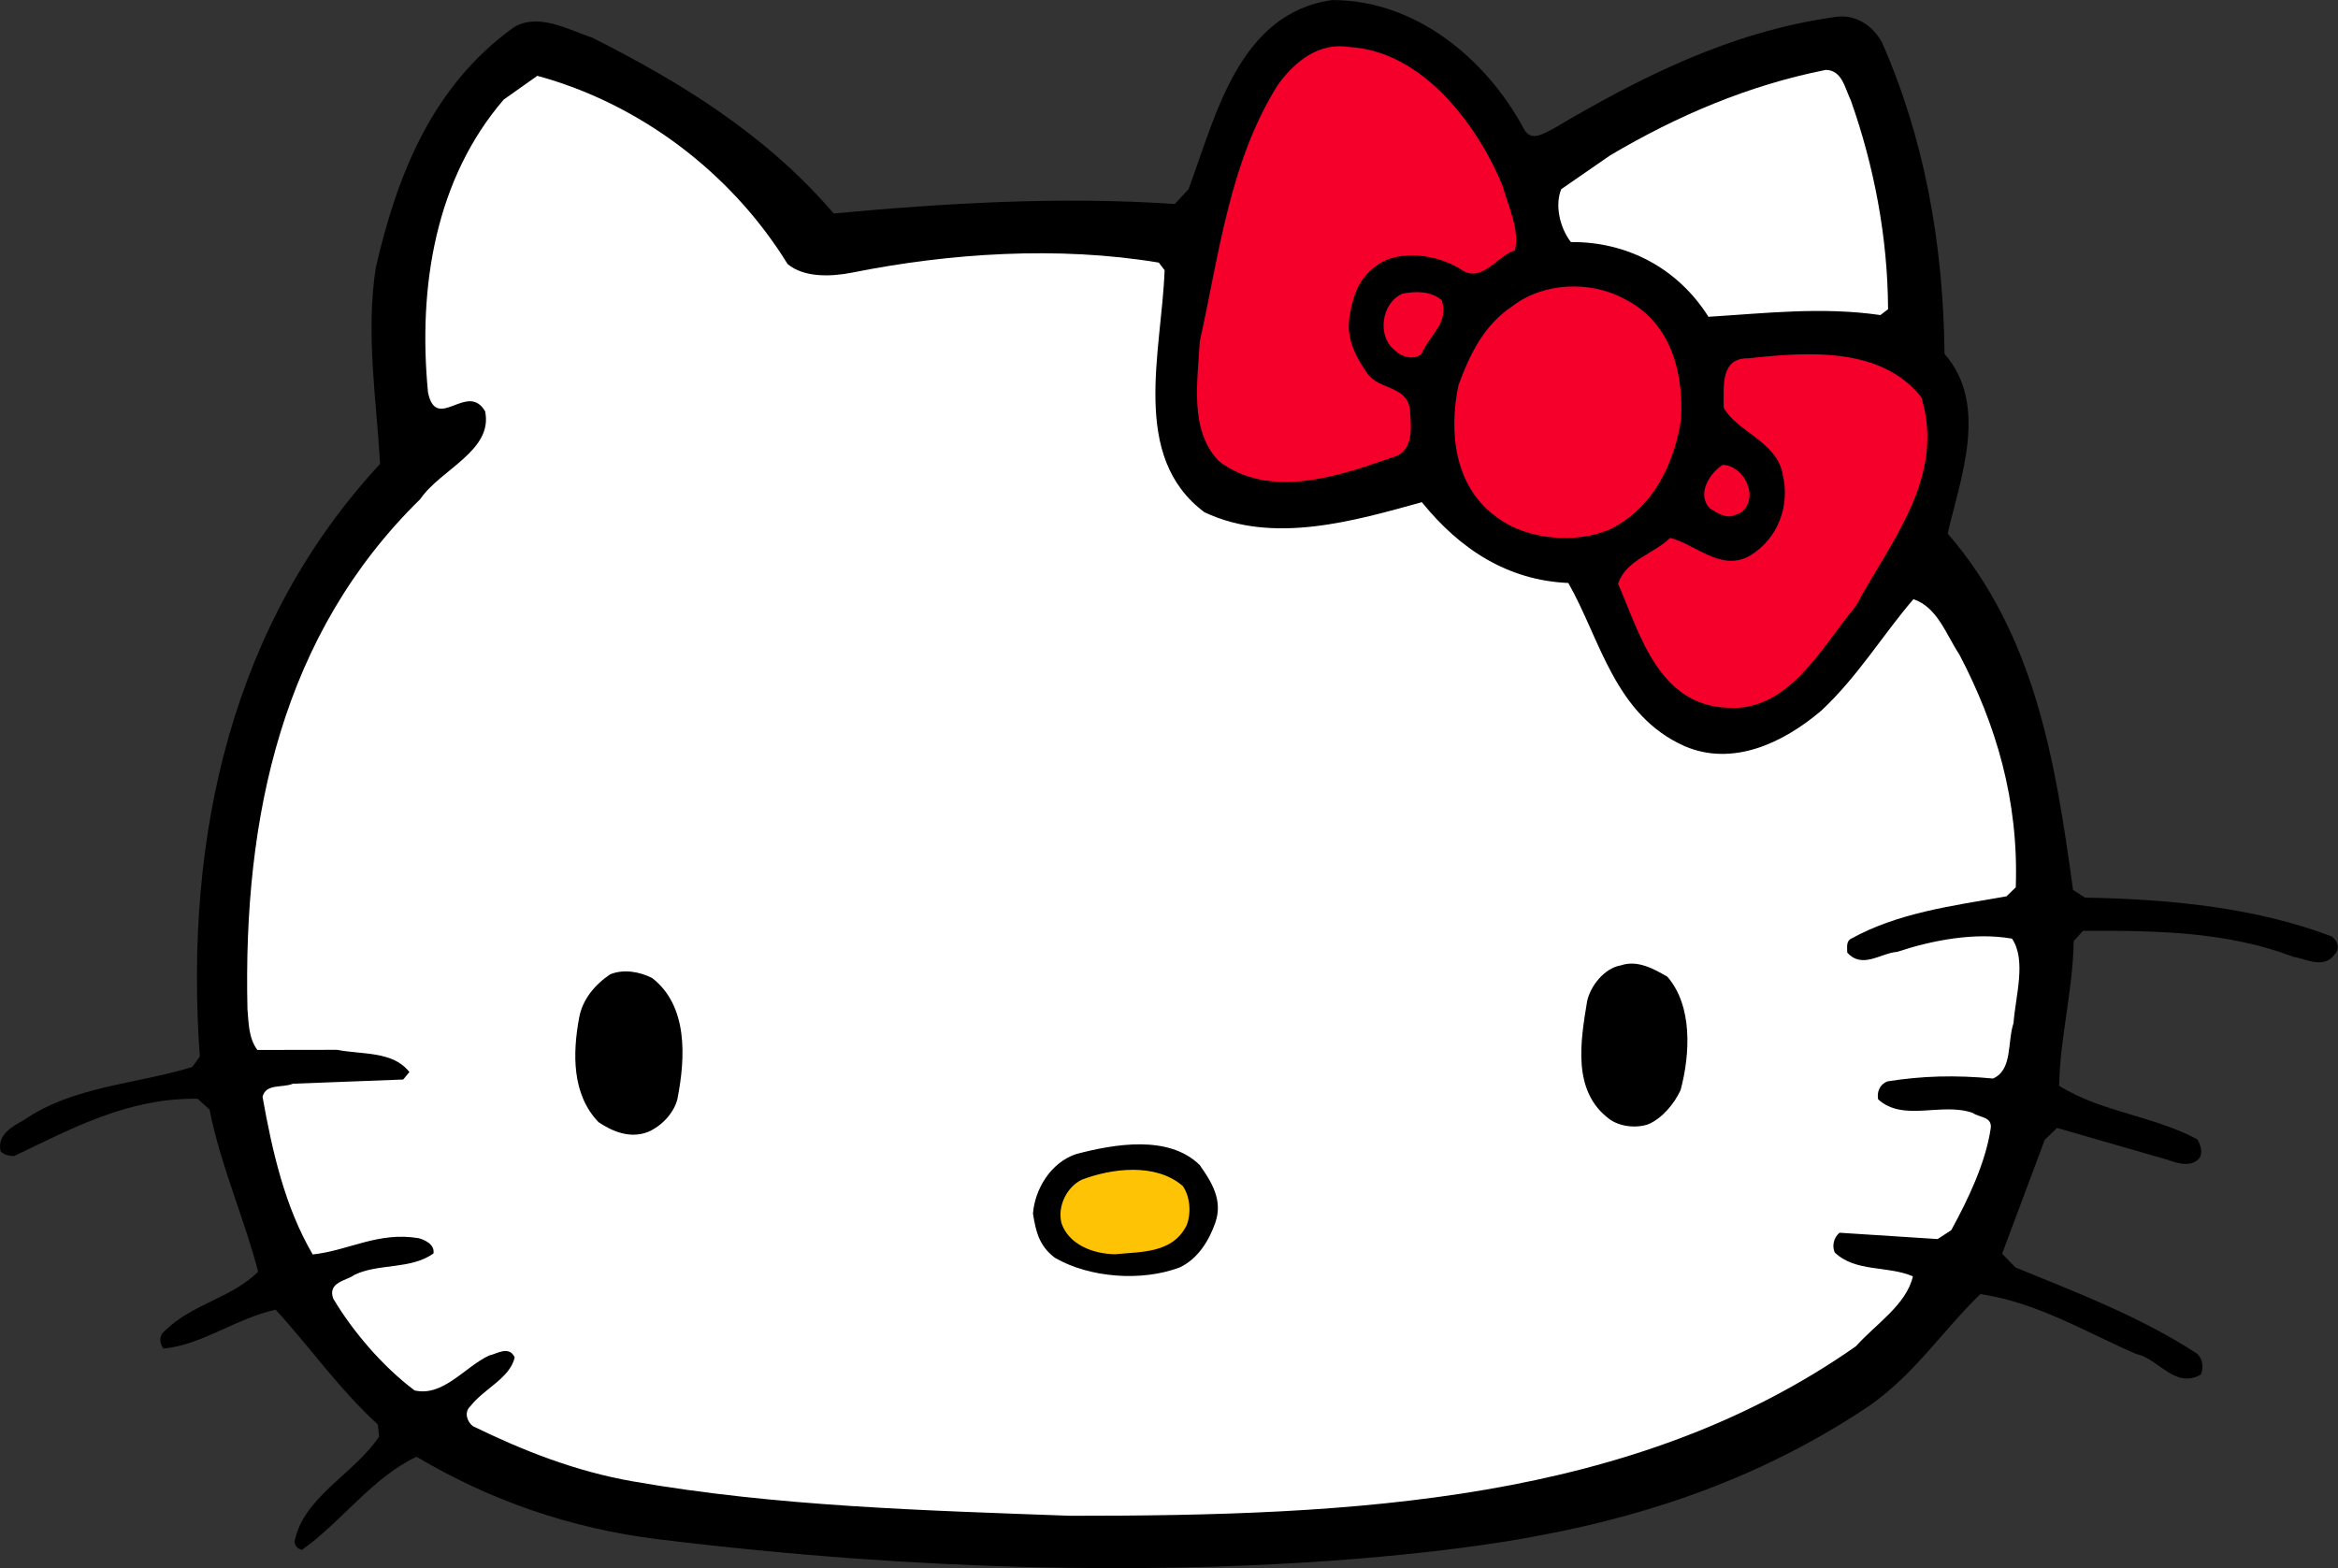<?xml version="1.0" encoding="UTF-8" standalone="no"?>
<!-- Created with Inkscape (http://www.inkscape.org/) -->

<svg
   xmlns:dc="http://purl.org/dc/elements/1.1/"
   xmlns:cc="http://creativecommons.org/ns#"
   xmlns:rdf="http://www.w3.org/1999/02/22-rdf-syntax-ns#"
   xmlns:svg="http://www.w3.org/2000/svg"
   xmlns="http://www.w3.org/2000/svg"
   xmlns:sodipodi="http://sodipodi.sourceforge.net/DTD/sodipodi-0.dtd"
   xmlns:inkscape="http://www.inkscape.org/namespaces/inkscape"
   width="1000"
   height="670.873"
   viewBox="0 0 1000 670.873"
   id="svg2"
   version="1.1"
   inkscape:version="0.91 r13725"
   sodipodi:docname="Hello Kitty 2.svg">
  <rect x="0" y="0" width="1000" height="670.873" fill="#333333" stroke="none"/>
  <defs
     id="defs4">
    <clipPath
       id="clipPath5849"
       clipPathUnits="userSpaceOnUse">
      <path
         inkscape:connector-curvature="0"
         id="path5851"
         d="m 307.026,635.899 c 0,0 -7.745,-7.746 -9.505,-17.955 l 0,0 c 0,0 -27.459,2.113 -33.796,-1.054 l 0,0 c 0,0 -25.345,22.528 -34.851,20.064 l 0,0 c 0,0 -21.826,-9.504 -17.25,-47.876 l 0,0 c 0,0 -22.53,-19.361 -19.713,-63.366 l 0,0 c 0,0 -21.474,-3.872 -23.234,-9.857 l 0,0 36.259,-47.171 c 0,0 8.977,12.497 12.498,13.552 l 0,0 c 0.882,0.264 15.024,-6.567 25.697,-7.921 l 0,0 c 24.995,-3.168 112.652,-11.792 140.461,25.172 l 0,0 23.763,-17.426 21.122,55.972 -34.146,5.985 c 0,0 -2.818,30.627 -13.378,36.611 l 0,0 c 0,0 5.985,15.841 0,19.362 l 0,0 c 0,0 -1.41,32.739 -9.153,36.611 l 0,0 c 0,0 -28.515,-2.816 -35.555,-12.321 l 0,0 c 0,0 -6.661,14.468 -19.239,14.469 l 0,0 c -2.995,0 -6.324,-0.82 -9.98,-2.851" />
    </clipPath>
  </defs>
  <sodipodi:namedview
     id="base"
     pagecolor="#ffffff"
     bordercolor="#666666"
     borderopacity="1.0"
     inkscape:pageopacity="0.0"
     inkscape:pageshadow="2"
     inkscape:zoom="0.35"
     inkscape:cx="623.07072"
     inkscape:cy="326.2906"
     inkscape:document-units="px"
     inkscape:current-layer="layer1"
     showgrid="false"
     units="px"
     inkscape:window-width="1366"
     inkscape:window-height="705"
     inkscape:window-x="-8"
     inkscape:window-y="-8"
     inkscape:window-maximized="1" />
  <g
     inkscape:label="Layer 1"
     inkscape:groupmode="layer"
     id="layer1"
     transform="translate(0,-381.489)">
    <g
       id="g5853"
       transform="matrix(4.034,0,0,-4.034,10.199,860.675)"
       style="fill:#000000">
      <path
         d="m 0,0 c 5.174,3.586 11.891,3.809 17.84,5.625 l 0.816,1.112 c -1.683,23.533 3.482,45.992 19.117,62.855 -0.379,6.727 -1.538,13.774 -0.462,20.792 2.236,9.718 5.916,19.257 14.654,25.516 2.588,1.557 5.756,-0.257 8.308,-1.111 9.183,-4.626 18.377,-10.203 25.594,-18.643 11.692,1.088 24.018,1.838 36.162,1.004 l 1.461,1.575 c 2.846,7.632 5.272,18.632 15.208,20.054 8.802,0.03 16.368,-6.179 20.403,-13.763 0.784,-1.295 2.071,-0.356 3.045,0.109 9.199,5.448 18.728,10.25 29.636,11.822 2.236,0.445 4.133,-0.707 5.222,-2.636 4.473,-10.153 6.51,-21.229 6.642,-33.06 4.712,-5.356 1.701,-13.136 0.331,-19.042 9.257,-10.707 11.435,-24.168 13.293,-37.799 l 1.269,-0.815 c 9.267,-0.163 18.209,-1.099 26.162,-4.117 0.629,-0.488 0.935,-1.296 0.29,-1.923 -1.155,-1.576 -3.045,-0.426 -4.323,-0.253 -6.997,2.682 -14.522,2.809 -22.353,2.772 l -0.972,-1.097 c -0.09,-5.276 -1.46,-10.217 -1.543,-15.338 4.438,-2.784 10.033,-3.194 14.637,-5.677 0.305,-0.472 0.61,-1.288 0.281,-1.931 -0.819,-1.106 -2.418,-0.605 -3.367,-0.256 l -11.773,3.392 -1.305,-1.257 -4.521,-12.082 1.419,-1.457 c 6.517,-2.675 13.185,-5.188 19.208,-9.115 0.627,-0.498 0.775,-1.446 0.445,-2.248 -2.756,-1.547 -4.454,1.679 -6.848,2.188 -5.396,2.328 -10.461,5.449 -16.526,6.355 -4.067,-3.928 -6.855,-8.368 -11.717,-11.807 -10.667,-7.173 -22.417,-11.459 -35.088,-13.807 0,0 -35.532,-7.504 -93.409,-0.384 -9.288,1.142 -17.846,4.131 -25.599,8.742 -4.675,-2.183 -7.956,-6.91 -12.164,-9.881 -0.47,0.163 -0.627,0.336 -0.784,0.807 0.874,4.796 6.362,7.26 8.977,11.216 l -0.133,1.278 c -4.097,3.746 -7.384,8.439 -10.836,12.175 -4.179,-0.904 -7.736,-3.709 -11.902,-4.125 -0.469,0.645 -0.454,1.444 0.189,1.923 2.921,2.837 6.934,3.393 9.86,6.228 -1.51,5.785 -3.977,11.263 -5.157,17.203 L 18.426,2.261 C 11.074,2.377 5.1,-0.878 -1.025,-3.814 c -0.641,0 -1.12,0.173 -1.432,0.498 C -2.906,-1.552 -1.129,-0.622 0,0"
         style="fill:#000000;fill-opacity:1;fill-rule:nonzero;stroke:none"
         id="path5855"
         inkscape:connector-curvature="0" />
    </g>
    <g
       id="g5857"
       transform="matrix(4.034,0,0,-4.034,179.729,595.037)">
      <path
         d="M 0,0 C 2.137,3.154 7.764,5.143 6.881,9.318 5.008,12.541 1.722,7 0.825,11.331 c -1.09,11.378 0.858,22.698 8.03,31.048 l 3.562,2.517 c 10.669,-2.897 20.462,-10.111 26.535,-19.955 1.733,-1.464 4.619,-1.357 6.873,-0.908 10.263,2.055 21.793,2.834 32.483,1.057 l 0.619,-0.808 c -0.306,-8.636 -3.68,-19.766 4.215,-25.661 7.303,-3.476 15.982,-0.894 23.062,1.059 4.06,-5.024 9.125,-8.293 15.527,-8.567 3.408,-5.972 4.884,-13.998 12.352,-17.314 5.065,-2.163 10.396,0.309 14.455,3.761 3.887,3.615 6.526,8.051 9.785,11.833 2.541,-0.845 3.457,-3.739 4.861,-5.851 3.885,-7.411 6.312,-15.444 5.99,-24.704 l -0.982,-0.954 c -5.776,-1.015 -11.535,-1.741 -16.544,-4.533 -0.486,-0.305 -0.329,-0.949 -0.346,-1.424 1.576,-1.793 3.532,-0.07 5.29,0.065 3.704,1.222 8.192,2.102 12.178,1.404 1.558,-2.273 0.378,-6.084 0.164,-8.957 -0.676,-2.078 -0.083,-4.958 -2.17,-5.878 -3.993,0.376 -7.516,0.285 -11.203,-0.305 -0.802,-0.31 -1.131,-1.108 -0.983,-1.9 2.682,-2.443 6.716,-0.272 10.041,-1.445 0.627,-0.492 2.079,-0.364 1.898,-1.635 -0.545,-3.662 -2.37,-7.479 -4.183,-10.799 l -1.444,-0.942 -10.387,0.67 c -0.653,-0.486 -0.825,-1.45 -0.521,-2.094 2.204,-2.112 5.579,-1.369 8.285,-2.528 -0.703,-3.033 -3.929,-5.049 -6.04,-7.416 -23.638,-16.569 -53.243,-17.993 -83.318,-17.979 -15.5,0.57 -31.165,0.993 -46.31,3.641 -6.057,1.046 -11.625,3.234 -17.022,5.866 -0.627,0.501 -0.93,1.469 -0.279,2.088 1.473,1.903 4.207,2.979 4.723,5.203 -0.616,1.296 -1.918,0.355 -2.716,0.201 -2.594,-1.223 -4.871,-4.398 -7.9,-3.707 -3.472,2.61 -6.609,6.345 -8.634,9.752 -0.614,1.76 1.467,1.89 2.282,2.52 2.583,1.227 5.928,0.528 8.349,2.252 0.176,0.949 -0.932,1.458 -1.567,1.622 -4.313,0.72 -7.382,-1.308 -11.23,-1.724 -2.945,5.002 -4.293,10.936 -5.321,16.711 0.346,1.444 2.095,0.923 3.223,1.395 l 11.686,0.446 0.66,0.788 c -1.733,2.262 -5.098,1.843 -7.649,2.36 l -8.473,-0.013 c -0.941,1.284 -0.916,2.884 -1.048,4.337 C -18.787,-33.596 -14.621,-14.312 0,0"
         style="fill:#ffffff;fill-opacity:1;fill-rule:nonzero;stroke:none"
         id="path5859"
         inkscape:connector-curvature="0" />
    </g>
    <g
       id="g5861"
       transform="matrix(4.034,0,0,-4.034,260.946,798.333)"
       style="fill:#000000">
      <path
         d="m 0,0 c 1.443,0.6 3.184,0.27 4.463,-0.39 3.793,-2.945 3.549,-8.38 2.674,-12.838 -0.355,-1.445 -1.651,-2.854 -3.1,-3.474 -1.933,-0.765 -3.834,0.067 -5.266,1.033 -2.822,2.939 -2.756,7.263 -2.05,11.083 C -2.93,-2.667 -1.626,-1.097 0,0"
         style="fill:#000000;fill-opacity:1;fill-rule:nonzero;stroke:none"
         id="path5863"
         inkscape:connector-curvature="0" />
    </g>
    <g
       id="g5865"
       transform="matrix(4.034,0,0,-4.034,460.326,875.189)"
       style="fill:#000000">
      <path
         d="m 0,0 c 4.016,1.054 9.794,2.076 13.096,-1.172 1.244,-1.776 2.482,-3.716 1.65,-6.107 -0.662,-1.898 -1.826,-3.809 -3.748,-4.734 -4.026,-1.544 -9.621,-1.117 -13.268,1.015 -1.732,1.303 -2.029,2.918 -2.318,4.686 C -4.39,-3.762 -2.738,-0.907 0,0"
         style="fill:#000000;fill-opacity:1;fill-rule:nonzero;stroke:none"
         id="path5867"
         inkscape:connector-curvature="0" />
    </g>
    <g
       id="g5869"
       transform="matrix(4.034,0,0,-4.034,462.702,886.177)">
      <path
         d="M 0,0 C 3.224,1.229 7.865,1.791 10.706,-0.667 11.49,-1.793 11.622,-3.558 11.118,-4.828 9.626,-7.84 6.276,-7.622 3.545,-7.903 1.151,-7.872 -1.397,-6.851 -2.151,-4.611 -2.61,-2.837 -1.606,-0.778 0,0"
         style="fill:#ffc306;fill-opacity:1;fill-rule:nonzero;stroke:none"
         id="path5871"
         inkscape:connector-curvature="0" />
    </g>
    <g
       id="g5873"
       transform="matrix(4.034,0,0,-4.034,546.535,417.844)"
       style="fill:#f5002a;fill-opacity:1">
      <path
         d="m 0,0 c 1.808,2.53 4.397,4.56 7.586,4.025 7.662,-0.427 13.471,-8.05 16.226,-14.655 0.62,-2.255 1.848,-4.669 1.336,-6.897 -1.922,-0.609 -3.581,-3.635 -5.791,-1.986 -2.378,1.485 -6.509,2.191 -8.953,0.31 -1.947,-1.416 -2.45,-3.322 -2.805,-5.393 -0.363,-2.395 0.726,-4.332 1.972,-6.109 1.263,-1.613 3.986,-1.191 4.431,-3.602 0.116,-1.909 0.561,-4.644 -2.005,-5.234 -5.636,-1.984 -12.871,-4.429 -18.243,-0.352 -3.15,3.268 -2.26,8.366 -2.027,12.682 C -6.203,-17.816 -5.082,-8.074 0,0"
         style="fill:#f5002a;fill-opacity:1;fill-rule:nonzero;stroke:none"
         id="path5875"
         inkscape:connector-curvature="0" />
    </g>
    <g
       id="g5877"
       transform="matrix(4.034,0,0,-4.034,599.93,507.126)"
       style="fill:#f5002a;fill-opacity:1">
      <path
         d="M 0,0 C 1.442,0.297 3.052,0.264 4.158,-0.71 4.908,-3.119 2.969,-4.208 1.979,-6.42 1.161,-7.061 -0.116,-6.715 -0.743,-6.065 -2.798,-4.588 -2.253,-0.924 0,0"
         style="fill:#f5002a;fill-opacity:1;fill-rule:nonzero;stroke:none"
         id="path5879"
         inkscape:connector-curvature="0" />
    </g>
    <g
       id="g5881"
       transform="matrix(4.034,0,0,-4.034,646.962,512.413)">
      <path
         d="m 0,0 c 3.233,2.497 8.192,2.73 11.839,0.766 4.919,-2.493 6.271,-7.624 6.032,-12.74 -0.709,-4.618 -2.871,-9.395 -7.551,-11.704 -3.539,-1.545 -8.655,-1.142 -11.813,1.151 -4.745,3.271 -5.281,9.209 -4.242,14.15 C -4.571,-5.214 -3.079,-2.028 0,0"
         style="fill:#f5002a;fill-opacity:1;fill-rule:nonzero;stroke:none"
         id="path5883"
         inkscape:connector-curvature="0" />
    </g>
    <g
       id="g5885"
       transform="matrix(4.034,0,0,-4.034,688.664,447.967)">
      <path
         d="m 0,0 c 7.104,4.204 14.679,7.441 22.863,9.066 1.75,-0.023 2.03,-1.955 2.665,-3.244 2.444,-6.914 3.911,-14.453 3.945,-22.134 l -0.809,-0.622 c -6.213,0.899 -12.145,0.192 -18.234,-0.181 -3.268,5.176 -8.656,7.978 -14.588,7.924 -1.245,1.614 -1.683,4.017 -1.023,5.607 L 0,0 Z"
         style="fill:#ffffff;fill-opacity:1;fill-rule:nonzero;stroke:none"
         id="path5887"
         inkscape:connector-curvature="0" />
    </g>
    <g
       id="g5889"
       transform="matrix(4.034,0,0,-4.034,693.293,794.472)"
       style="fill:#000000">
      <path
         d="m 0,0 c 1.766,0.604 3.516,-0.389 4.925,-1.204 2.682,-3.088 2.428,-8.188 1.403,-12.023 -0.65,-1.42 -1.956,-3.002 -3.407,-3.615 -1.287,-0.463 -3.044,-0.272 -4.15,0.544 -3.961,2.946 -3.061,8.204 -2.352,12.511 C -3.233,-2.194 -1.765,-0.296 0,0"
         style="fill:#000000;fill-opacity:1;fill-rule:nonzero;stroke:none"
         id="path5891"
         inkscape:connector-curvature="0" />
    </g>
    <g
       id="g5893"
       transform="matrix(4.034,0,0,-4.034,714.362,611.599)"
       style="fill:#f5002a;fill-opacity:1">
      <path
         d="m 0,0 c 2.707,-0.687 5.38,-3.609 8.441,-1.901 3.078,1.872 4.248,5.375 3.499,8.581 -0.58,3.533 -4.878,4.556 -6.271,7.144 0.032,2.223 -0.398,5.276 2.64,5.223 6.402,0.695 14.085,1.217 18.325,-4.139 C 29.216,6.386 23.342,-0.387 19.703,-7.203 16.122,-11.462 12.648,-18.444 6.105,-18.02 -1.261,-17.734 -3.201,-10.182 -5.527,-4.863 -4.67,-2.321 -1.789,-1.732 0,0"
         style="fill:#f5002a;fill-opacity:1;fill-rule:nonzero;stroke:none"
         id="path5895"
         inkscape:connector-curvature="0" />
    </g>
    <g
       id="g5897"
       transform="matrix(4.034,0,0,-4.034,736.799,580.357)"
       style="fill:#f5002a;fill-opacity:1">
      <path
         d="M 0,0 C 1.277,-0.029 2.384,-1.154 2.688,-2.285 3.151,-3.413 2.641,-4.997 1.354,-5.298 0.396,-5.769 -0.562,-5.107 -1.354,-4.617 -2.764,-3.157 -1.451,-0.941 0,0"
         style="fill:#f5002a;fill-opacity:1;fill-rule:nonzero;stroke:none"
         id="path5899"
         inkscape:connector-curvature="0" />
    </g>
  </g>
</svg>
